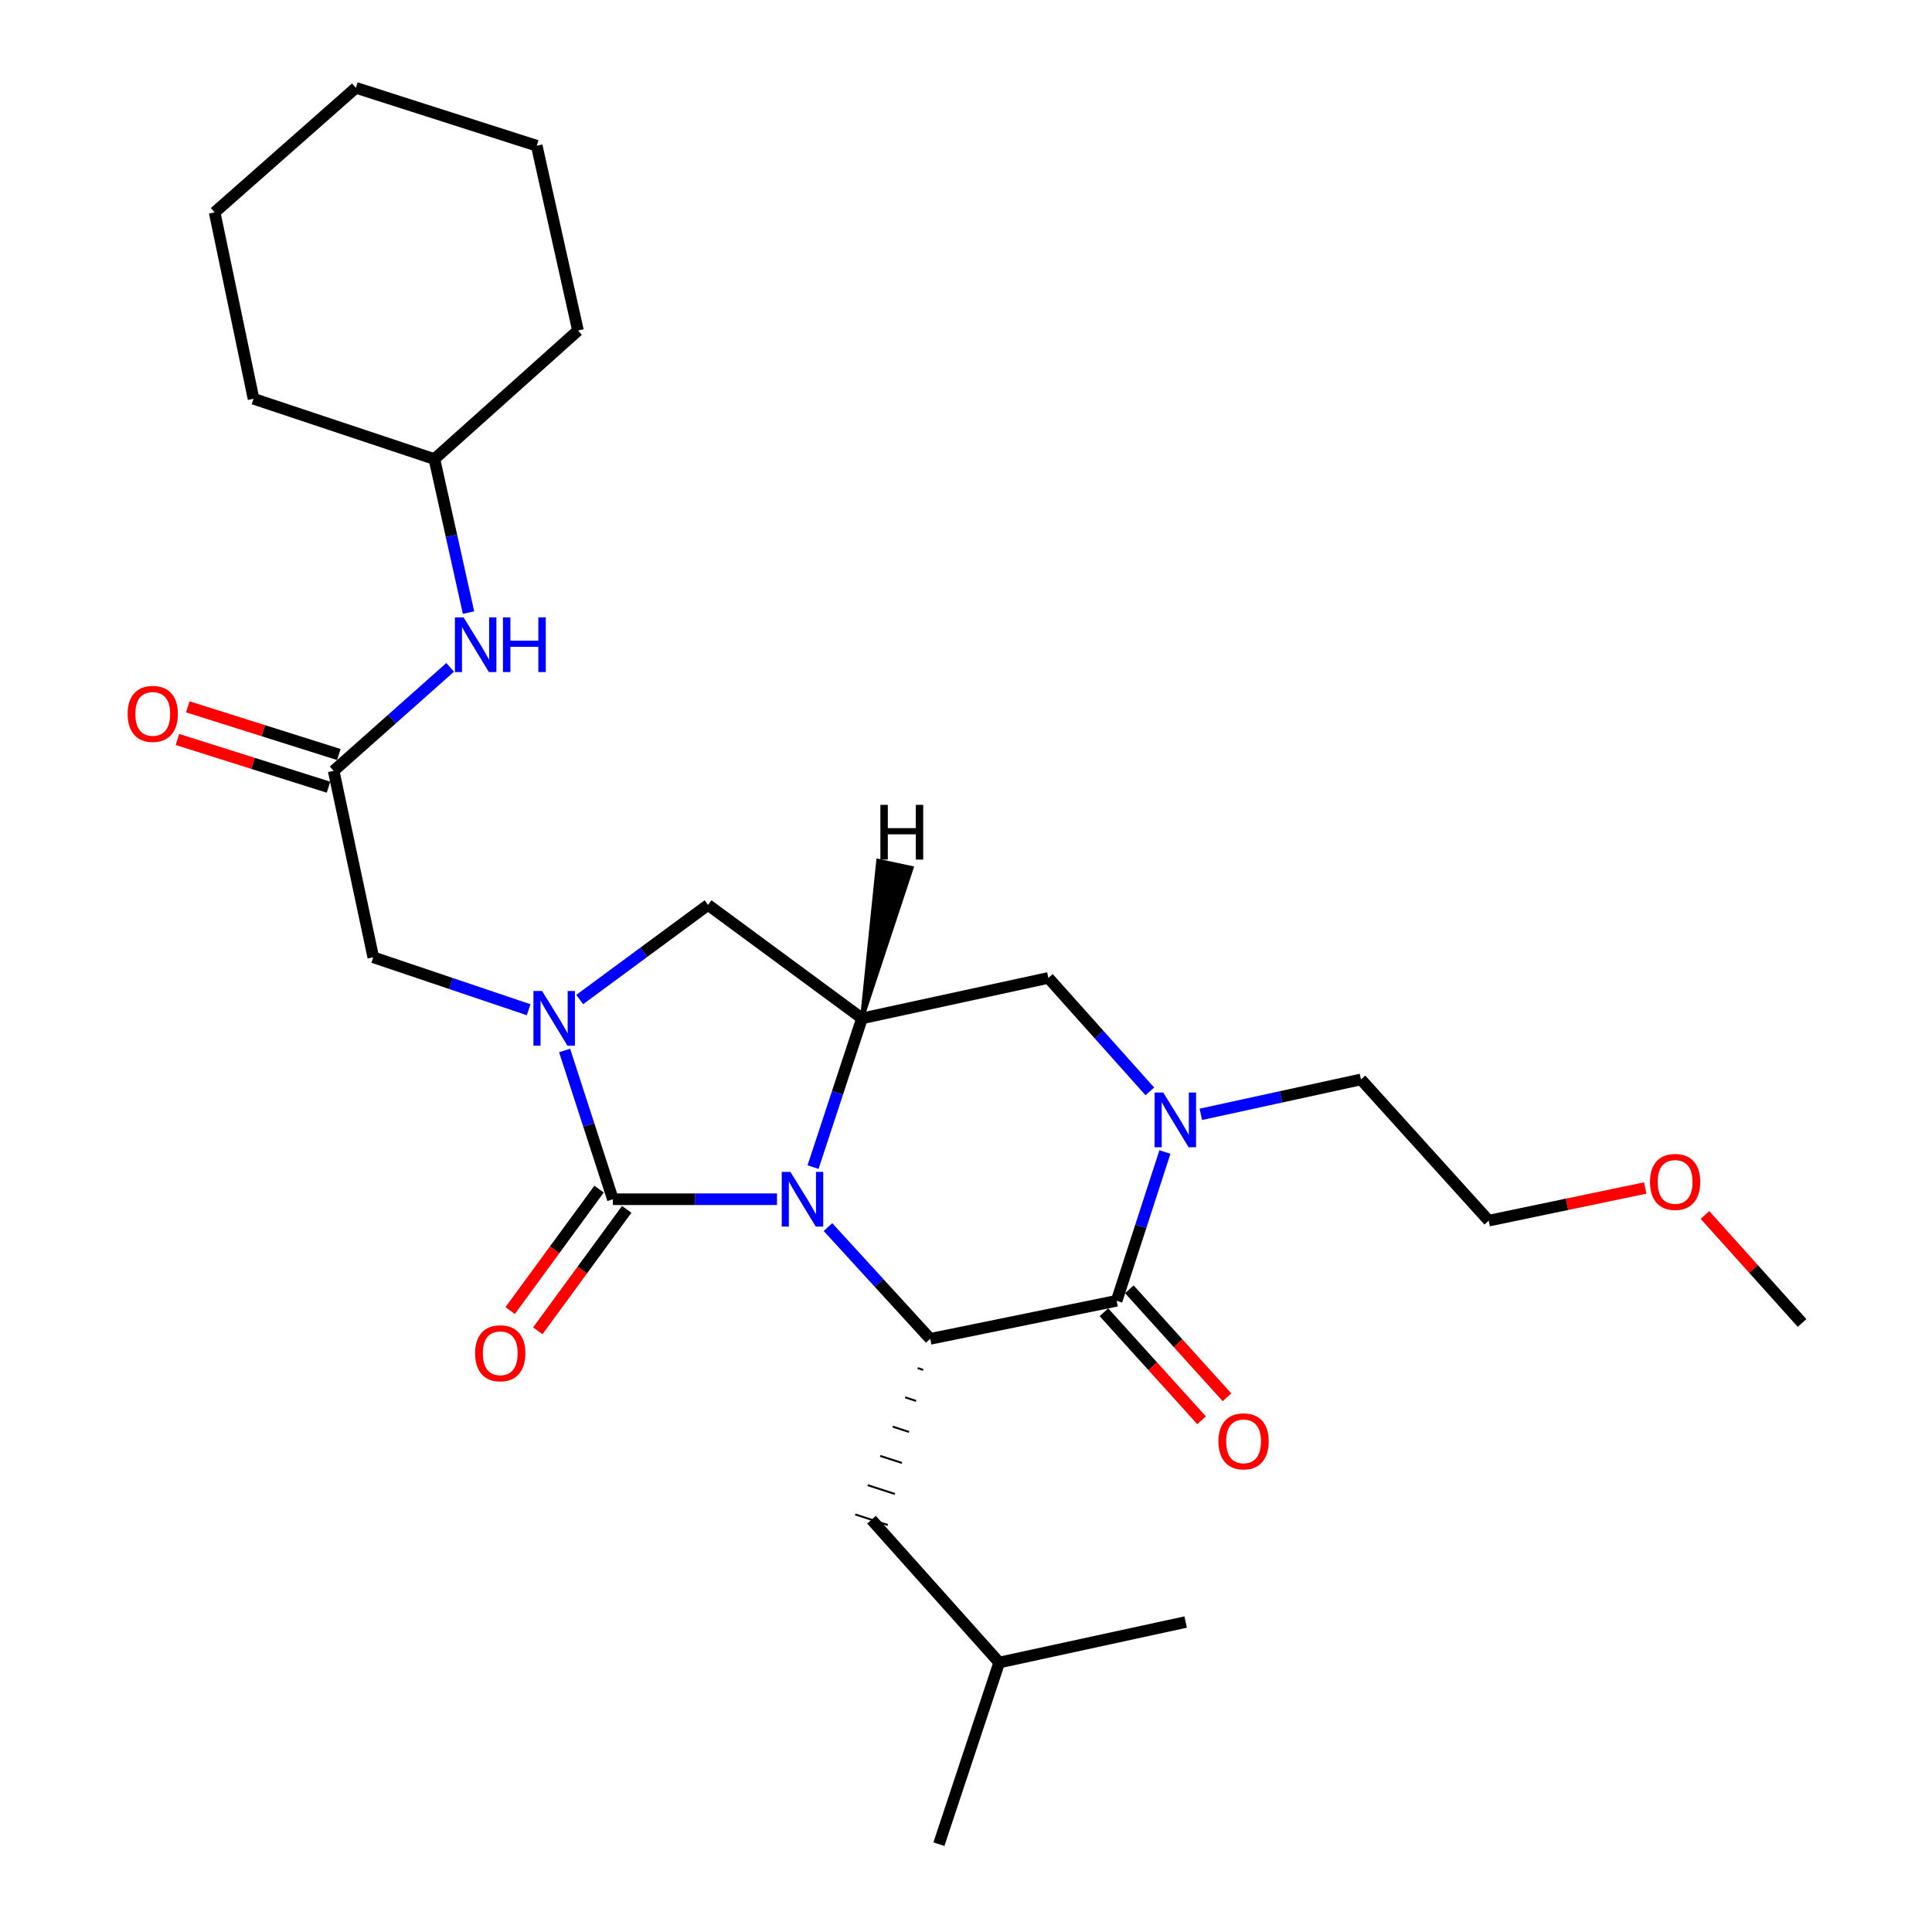 <?xml version='1.0' encoding='iso-8859-1'?>
<svg version='1.1' baseProfile='full'
              xmlns='http://www.w3.org/2000/svg'
                      xmlns:rdkit='http://www.rdkit.org/xml'
                      xmlns:xlink='http://www.w3.org/1999/xlink'
                  xml:space='preserve'
width='1000px' height='1000px' viewBox='0 0 1000 1000'>
<!-- END OF HEADER -->
<rect style='opacity:1.0;fill:#FFFFFF;stroke:none' width='1000' height='1000' x='0' y='0'> </rect>
<path class='bond-0' d='M 402.173,620.72 L 359.7,620.72' style='fill:none;fill-rule:evenodd;stroke:#0000FF;stroke-width:6px;stroke-linecap:butt;stroke-linejoin:miter;stroke-opacity:1' />
<path class='bond-0' d='M 359.7,620.72 L 317.228,620.72' style='fill:none;fill-rule:evenodd;stroke:#000000;stroke-width:6px;stroke-linecap:butt;stroke-linejoin:miter;stroke-opacity:1' />
<path class='bond-2' d='M 428.555,635.137 L 455.015,664.062' style='fill:none;fill-rule:evenodd;stroke:#0000FF;stroke-width:6px;stroke-linecap:butt;stroke-linejoin:miter;stroke-opacity:1' />
<path class='bond-2' d='M 455.015,664.062 L 481.475,692.987' style='fill:none;fill-rule:evenodd;stroke:#000000;stroke-width:6px;stroke-linecap:butt;stroke-linejoin:miter;stroke-opacity:1' />
<path class='bond-4' d='M 420.835,604.096 L 433.5,565.6' style='fill:none;fill-rule:evenodd;stroke:#0000FF;stroke-width:6px;stroke-linecap:butt;stroke-linejoin:miter;stroke-opacity:1' />
<path class='bond-4' d='M 433.5,565.6 L 446.165,527.104' style='fill:none;fill-rule:evenodd;stroke:#000000;stroke-width:6px;stroke-linecap:butt;stroke-linejoin:miter;stroke-opacity:1' />
<path class='bond-1' d='M 317.228,620.72 L 304.733,582.222' style='fill:none;fill-rule:evenodd;stroke:#000000;stroke-width:6px;stroke-linecap:butt;stroke-linejoin:miter;stroke-opacity:1' />
<path class='bond-1' d='M 304.733,582.222 L 292.238,543.724' style='fill:none;fill-rule:evenodd;stroke:#0000FF;stroke-width:6px;stroke-linecap:butt;stroke-linejoin:miter;stroke-opacity:1' />
<path class='bond-10' d='M 310.073,615.482 L 287.065,646.912' style='fill:none;fill-rule:evenodd;stroke:#000000;stroke-width:6px;stroke-linecap:butt;stroke-linejoin:miter;stroke-opacity:1' />
<path class='bond-10' d='M 287.065,646.912 L 264.057,678.341' style='fill:none;fill-rule:evenodd;stroke:#FF0000;stroke-width:6px;stroke-linecap:butt;stroke-linejoin:miter;stroke-opacity:1' />
<path class='bond-10' d='M 324.383,625.958 L 301.374,657.387' style='fill:none;fill-rule:evenodd;stroke:#000000;stroke-width:6px;stroke-linecap:butt;stroke-linejoin:miter;stroke-opacity:1' />
<path class='bond-10' d='M 301.374,657.387 L 278.366,688.816' style='fill:none;fill-rule:evenodd;stroke:#FF0000;stroke-width:6px;stroke-linecap:butt;stroke-linejoin:miter;stroke-opacity:1' />
<path class='bond-9' d='M 273.633,522.643 L 233.42,509.065' style='fill:none;fill-rule:evenodd;stroke:#0000FF;stroke-width:6px;stroke-linecap:butt;stroke-linejoin:miter;stroke-opacity:1' />
<path class='bond-9' d='M 233.42,509.065 L 193.207,495.488' style='fill:none;fill-rule:evenodd;stroke:#000000;stroke-width:6px;stroke-linecap:butt;stroke-linejoin:miter;stroke-opacity:1' />
<path class='bond-28' d='M 300.057,517.362 L 333.273,492.873' style='fill:none;fill-rule:evenodd;stroke:#0000FF;stroke-width:6px;stroke-linecap:butt;stroke-linejoin:miter;stroke-opacity:1' />
<path class='bond-28' d='M 333.273,492.873 L 366.489,468.384' style='fill:none;fill-rule:evenodd;stroke:#000000;stroke-width:6px;stroke-linecap:butt;stroke-linejoin:miter;stroke-opacity:1' />
<path class='bond-3' d='M 481.475,692.987 L 577.969,673.282' style='fill:none;fill-rule:evenodd;stroke:#000000;stroke-width:6px;stroke-linecap:butt;stroke-linejoin:miter;stroke-opacity:1' />
<path class='bond-13' d='M 475.006,708.133 L 477.817,709.046' style='fill:none;fill-rule:evenodd;stroke:#000000;stroke-width:1.0px;stroke-linecap:butt;stroke-linejoin:miter;stroke-opacity:1' />
<path class='bond-13' d='M 468.536,723.28 L 474.159,725.105' style='fill:none;fill-rule:evenodd;stroke:#000000;stroke-width:1.0px;stroke-linecap:butt;stroke-linejoin:miter;stroke-opacity:1' />
<path class='bond-13' d='M 462.066,738.426 L 470.5,741.164' style='fill:none;fill-rule:evenodd;stroke:#000000;stroke-width:1.0px;stroke-linecap:butt;stroke-linejoin:miter;stroke-opacity:1' />
<path class='bond-13' d='M 455.596,753.573 L 466.842,757.223' style='fill:none;fill-rule:evenodd;stroke:#000000;stroke-width:1.0px;stroke-linecap:butt;stroke-linejoin:miter;stroke-opacity:1' />
<path class='bond-13' d='M 449.127,768.719 L 463.183,773.282' style='fill:none;fill-rule:evenodd;stroke:#000000;stroke-width:1.0px;stroke-linecap:butt;stroke-linejoin:miter;stroke-opacity:1' />
<path class='bond-13' d='M 442.657,783.866 L 459.525,789.341' style='fill:none;fill-rule:evenodd;stroke:#000000;stroke-width:1.0px;stroke-linecap:butt;stroke-linejoin:miter;stroke-opacity:1' />
<path class='bond-11' d='M 571.391,679.228 L 596.659,707.179' style='fill:none;fill-rule:evenodd;stroke:#000000;stroke-width:6px;stroke-linecap:butt;stroke-linejoin:miter;stroke-opacity:1' />
<path class='bond-11' d='M 596.659,707.179 L 621.927,735.13' style='fill:none;fill-rule:evenodd;stroke:#FF0000;stroke-width:6px;stroke-linecap:butt;stroke-linejoin:miter;stroke-opacity:1' />
<path class='bond-11' d='M 584.546,667.336 L 609.814,695.287' style='fill:none;fill-rule:evenodd;stroke:#000000;stroke-width:6px;stroke-linecap:butt;stroke-linejoin:miter;stroke-opacity:1' />
<path class='bond-11' d='M 609.814,695.287 L 635.082,723.237' style='fill:none;fill-rule:evenodd;stroke:#FF0000;stroke-width:6px;stroke-linecap:butt;stroke-linejoin:miter;stroke-opacity:1' />
<path class='bond-29' d='M 577.969,673.282 L 590.464,634.779' style='fill:none;fill-rule:evenodd;stroke:#000000;stroke-width:6px;stroke-linecap:butt;stroke-linejoin:miter;stroke-opacity:1' />
<path class='bond-29' d='M 590.464,634.779 L 602.959,596.277' style='fill:none;fill-rule:evenodd;stroke:#0000FF;stroke-width:6px;stroke-linecap:butt;stroke-linejoin:miter;stroke-opacity:1' />
<path class='bond-6' d='M 446.165,527.104 L 366.489,468.384' style='fill:none;fill-rule:evenodd;stroke:#000000;stroke-width:6px;stroke-linecap:butt;stroke-linejoin:miter;stroke-opacity:1' />
<path class='bond-7' d='M 446.165,527.104 L 542.638,506.168' style='fill:none;fill-rule:evenodd;stroke:#000000;stroke-width:6px;stroke-linecap:butt;stroke-linejoin:miter;stroke-opacity:1' />
<path class='bond-31' d='M 446.165,527.104 L 471.887,449.237 L 454.545,445.528 Z' style='fill:#000000;fill-rule:evenodd;fill-opacity:1;stroke:#000000;stroke-width:2px;stroke-linecap:butt;stroke-linejoin:miter;stroke-opacity:1;' />
<path class='bond-5' d='M 595.149,564.889 L 568.894,535.528' style='fill:none;fill-rule:evenodd;stroke:#0000FF;stroke-width:6px;stroke-linecap:butt;stroke-linejoin:miter;stroke-opacity:1' />
<path class='bond-5' d='M 568.894,535.528 L 542.638,506.168' style='fill:none;fill-rule:evenodd;stroke:#000000;stroke-width:6px;stroke-linecap:butt;stroke-linejoin:miter;stroke-opacity:1' />
<path class='bond-15' d='M 621.552,576.778 L 662.992,567.744' style='fill:none;fill-rule:evenodd;stroke:#0000FF;stroke-width:6px;stroke-linecap:butt;stroke-linejoin:miter;stroke-opacity:1' />
<path class='bond-15' d='M 662.992,567.744 L 704.433,558.71' style='fill:none;fill-rule:evenodd;stroke:#000000;stroke-width:6px;stroke-linecap:butt;stroke-linejoin:miter;stroke-opacity:1' />
<path class='bond-8' d='M 172.704,398.994 L 193.207,495.488' style='fill:none;fill-rule:evenodd;stroke:#000000;stroke-width:6px;stroke-linecap:butt;stroke-linejoin:miter;stroke-opacity:1' />
<path class='bond-12' d='M 172.704,398.994 L 202.85,372.211' style='fill:none;fill-rule:evenodd;stroke:#000000;stroke-width:6px;stroke-linecap:butt;stroke-linejoin:miter;stroke-opacity:1' />
<path class='bond-12' d='M 202.85,372.211 L 232.995,345.429' style='fill:none;fill-rule:evenodd;stroke:#0000FF;stroke-width:6px;stroke-linecap:butt;stroke-linejoin:miter;stroke-opacity:1' />
<path class='bond-14' d='M 175.374,390.539 L 136.284,378.195' style='fill:none;fill-rule:evenodd;stroke:#000000;stroke-width:6px;stroke-linecap:butt;stroke-linejoin:miter;stroke-opacity:1' />
<path class='bond-14' d='M 136.284,378.195 L 97.193,365.852' style='fill:none;fill-rule:evenodd;stroke:#FF0000;stroke-width:6px;stroke-linecap:butt;stroke-linejoin:miter;stroke-opacity:1' />
<path class='bond-14' d='M 170.035,407.45 L 130.944,395.106' style='fill:none;fill-rule:evenodd;stroke:#000000;stroke-width:6px;stroke-linecap:butt;stroke-linejoin:miter;stroke-opacity:1' />
<path class='bond-14' d='M 130.944,395.106 L 91.853,382.763' style='fill:none;fill-rule:evenodd;stroke:#FF0000;stroke-width:6px;stroke-linecap:butt;stroke-linejoin:miter;stroke-opacity:1' />
<path class='bond-16' d='M 242.5,317.082 L 233.671,277.348' style='fill:none;fill-rule:evenodd;stroke:#0000FF;stroke-width:6px;stroke-linecap:butt;stroke-linejoin:miter;stroke-opacity:1' />
<path class='bond-16' d='M 233.671,277.348 L 224.843,237.614' style='fill:none;fill-rule:evenodd;stroke:#000000;stroke-width:6px;stroke-linecap:butt;stroke-linejoin:miter;stroke-opacity:1' />
<path class='bond-17' d='M 451.091,786.603 L 517.19,860.515' style='fill:none;fill-rule:evenodd;stroke:#000000;stroke-width:6px;stroke-linecap:butt;stroke-linejoin:miter;stroke-opacity:1' />
<path class='bond-19' d='M 704.433,558.71 L 770.542,631.804' style='fill:none;fill-rule:evenodd;stroke:#000000;stroke-width:6px;stroke-linecap:butt;stroke-linejoin:miter;stroke-opacity:1' />
<path class='bond-21' d='M 224.843,237.614 L 131.226,206.411' style='fill:none;fill-rule:evenodd;stroke:#000000;stroke-width:6px;stroke-linecap:butt;stroke-linejoin:miter;stroke-opacity:1' />
<path class='bond-22' d='M 224.843,237.614 L 299.159,171.091' style='fill:none;fill-rule:evenodd;stroke:#000000;stroke-width:6px;stroke-linecap:butt;stroke-linejoin:miter;stroke-opacity:1' />
<path class='bond-23' d='M 517.19,860.515 L 485.978,954.545' style='fill:none;fill-rule:evenodd;stroke:#000000;stroke-width:6px;stroke-linecap:butt;stroke-linejoin:miter;stroke-opacity:1' />
<path class='bond-24' d='M 517.19,860.515 L 613.693,839.569' style='fill:none;fill-rule:evenodd;stroke:#000000;stroke-width:6px;stroke-linecap:butt;stroke-linejoin:miter;stroke-opacity:1' />
<path class='bond-18' d='M 851.571,614.902 L 811.056,623.353' style='fill:none;fill-rule:evenodd;stroke:#FF0000;stroke-width:6px;stroke-linecap:butt;stroke-linejoin:miter;stroke-opacity:1' />
<path class='bond-18' d='M 811.056,623.353 L 770.542,631.804' style='fill:none;fill-rule:evenodd;stroke:#000000;stroke-width:6px;stroke-linecap:butt;stroke-linejoin:miter;stroke-opacity:1' />
<path class='bond-20' d='M 882.492,628.869 L 907.621,656.819' style='fill:none;fill-rule:evenodd;stroke:#FF0000;stroke-width:6px;stroke-linecap:butt;stroke-linejoin:miter;stroke-opacity:1' />
<path class='bond-20' d='M 907.621,656.819 L 932.75,684.77' style='fill:none;fill-rule:evenodd;stroke:#000000;stroke-width:6px;stroke-linecap:butt;stroke-linejoin:miter;stroke-opacity:1' />
<path class='bond-26' d='M 131.226,206.411 L 111.108,109.928' style='fill:none;fill-rule:evenodd;stroke:#000000;stroke-width:6px;stroke-linecap:butt;stroke-linejoin:miter;stroke-opacity:1' />
<path class='bond-25' d='M 299.159,171.091 L 277.809,75.425' style='fill:none;fill-rule:evenodd;stroke:#000000;stroke-width:6px;stroke-linecap:butt;stroke-linejoin:miter;stroke-opacity:1' />
<path class='bond-27' d='M 277.809,75.425 L 184.192,45.455' style='fill:none;fill-rule:evenodd;stroke:#000000;stroke-width:6px;stroke-linecap:butt;stroke-linejoin:miter;stroke-opacity:1' />
<path class='bond-30' d='M 111.108,109.928 L 184.192,45.455' style='fill:none;fill-rule:evenodd;stroke:#000000;stroke-width:6px;stroke-linecap:butt;stroke-linejoin:miter;stroke-opacity:1' />
<path  class='atom-0' d='M 409.107 606.56
L 418.387 621.56
Q 419.307 623.04, 420.787 625.72
Q 422.267 628.4, 422.347 628.56
L 422.347 606.56
L 426.107 606.56
L 426.107 634.88
L 422.227 634.88
L 412.267 618.48
Q 411.107 616.56, 409.867 614.36
Q 408.667 612.16, 408.307 611.48
L 408.307 634.88
L 404.627 634.88
L 404.627 606.56
L 409.107 606.56
' fill='#0000FF'/>
<path  class='atom-2' d='M 280.583 512.944
L 289.863 527.944
Q 290.783 529.424, 292.263 532.104
Q 293.743 534.784, 293.823 534.944
L 293.823 512.944
L 297.583 512.944
L 297.583 541.264
L 293.703 541.264
L 283.743 524.864
Q 282.583 522.944, 281.343 520.744
Q 280.143 518.544, 279.783 517.864
L 279.783 541.264
L 276.103 541.264
L 276.103 512.944
L 280.583 512.944
' fill='#0000FF'/>
<path  class='atom-6' d='M 602.093 565.496
L 611.373 580.496
Q 612.293 581.976, 613.773 584.656
Q 615.253 587.336, 615.333 587.496
L 615.333 565.496
L 619.093 565.496
L 619.093 593.816
L 615.213 593.816
L 605.253 577.416
Q 604.093 575.496, 602.853 573.296
Q 601.653 571.096, 601.293 570.416
L 601.293 593.816
L 597.613 593.816
L 597.613 565.496
L 602.093 565.496
' fill='#0000FF'/>
<path  class='atom-11' d='M 245.922 700.446
Q 245.922 693.646, 249.282 689.846
Q 252.642 686.046, 258.922 686.046
Q 265.202 686.046, 268.562 689.846
Q 271.922 693.646, 271.922 700.446
Q 271.922 707.326, 268.522 711.246
Q 265.122 715.126, 258.922 715.126
Q 252.682 715.126, 249.282 711.246
Q 245.922 707.366, 245.922 700.446
M 258.922 711.926
Q 263.242 711.926, 265.562 709.046
Q 267.922 706.126, 267.922 700.446
Q 267.922 694.886, 265.562 692.086
Q 263.242 689.246, 258.922 689.246
Q 254.602 689.246, 252.242 692.046
Q 249.922 694.846, 249.922 700.446
Q 249.922 706.166, 252.242 709.046
Q 254.602 711.926, 258.922 711.926
' fill='#FF0000'/>
<path  class='atom-12' d='M 630.664 746.033
Q 630.664 739.233, 634.024 735.433
Q 637.384 731.633, 643.664 731.633
Q 649.944 731.633, 653.304 735.433
Q 656.664 739.233, 656.664 746.033
Q 656.664 752.913, 653.264 756.833
Q 649.864 760.713, 643.664 760.713
Q 637.424 760.713, 634.024 756.833
Q 630.664 752.953, 630.664 746.033
M 643.664 757.513
Q 647.984 757.513, 650.304 754.633
Q 652.664 751.713, 652.664 746.033
Q 652.664 740.473, 650.304 737.673
Q 647.984 734.833, 643.664 734.833
Q 639.344 734.833, 636.984 737.633
Q 634.664 740.433, 634.664 746.033
Q 634.664 751.753, 636.984 754.633
Q 639.344 757.513, 643.664 757.513
' fill='#FF0000'/>
<path  class='atom-13' d='M 239.933 319.543
L 249.213 334.543
Q 250.133 336.023, 251.613 338.703
Q 253.093 341.383, 253.173 341.543
L 253.173 319.543
L 256.933 319.543
L 256.933 347.863
L 253.053 347.863
L 243.093 331.463
Q 241.933 329.543, 240.693 327.343
Q 239.493 325.143, 239.133 324.463
L 239.133 347.863
L 235.453 347.863
L 235.453 319.543
L 239.933 319.543
' fill='#0000FF'/>
<path  class='atom-13' d='M 260.333 319.543
L 264.173 319.543
L 264.173 331.583
L 278.653 331.583
L 278.653 319.543
L 282.493 319.543
L 282.493 347.863
L 278.653 347.863
L 278.653 334.783
L 264.173 334.783
L 264.173 347.863
L 260.333 347.863
L 260.333 319.543
' fill='#0000FF'/>
<path  class='atom-15' d='M 66.068 369.508
Q 66.068 362.708, 69.428 358.908
Q 72.788 355.108, 79.068 355.108
Q 85.348 355.108, 88.708 358.908
Q 92.068 362.708, 92.068 369.508
Q 92.068 376.388, 88.668 380.308
Q 85.268 384.188, 79.068 384.188
Q 72.828 384.188, 69.428 380.308
Q 66.068 376.428, 66.068 369.508
M 79.068 380.988
Q 83.388 380.988, 85.708 378.108
Q 88.068 375.188, 88.068 369.508
Q 88.068 363.948, 85.708 361.148
Q 83.388 358.308, 79.068 358.308
Q 74.748 358.308, 72.388 361.108
Q 70.068 363.908, 70.068 369.508
Q 70.068 375.228, 72.388 378.108
Q 74.748 380.988, 79.068 380.988
' fill='#FF0000'/>
<path  class='atom-19' d='M 854.035 611.756
Q 854.035 604.956, 857.395 601.156
Q 860.755 597.356, 867.035 597.356
Q 873.315 597.356, 876.675 601.156
Q 880.035 604.956, 880.035 611.756
Q 880.035 618.636, 876.635 622.556
Q 873.235 626.436, 867.035 626.436
Q 860.795 626.436, 857.395 622.556
Q 854.035 618.676, 854.035 611.756
M 867.035 623.236
Q 871.355 623.236, 873.675 620.356
Q 876.035 617.436, 876.035 611.756
Q 876.035 606.196, 873.675 603.396
Q 871.355 600.556, 867.035 600.556
Q 862.715 600.556, 860.355 603.356
Q 858.035 606.156, 858.035 611.756
Q 858.035 617.476, 860.355 620.356
Q 862.715 623.236, 867.035 623.236
' fill='#FF0000'/>
<path  class='atom-29' d='M 455.691 416.6
L 459.531 416.6
L 459.531 428.64
L 474.011 428.64
L 474.011 416.6
L 477.851 416.6
L 477.851 444.92
L 474.011 444.92
L 474.011 431.84
L 459.531 431.84
L 459.531 444.92
L 455.691 444.92
L 455.691 416.6
' fill='#000000'/>
</svg>
